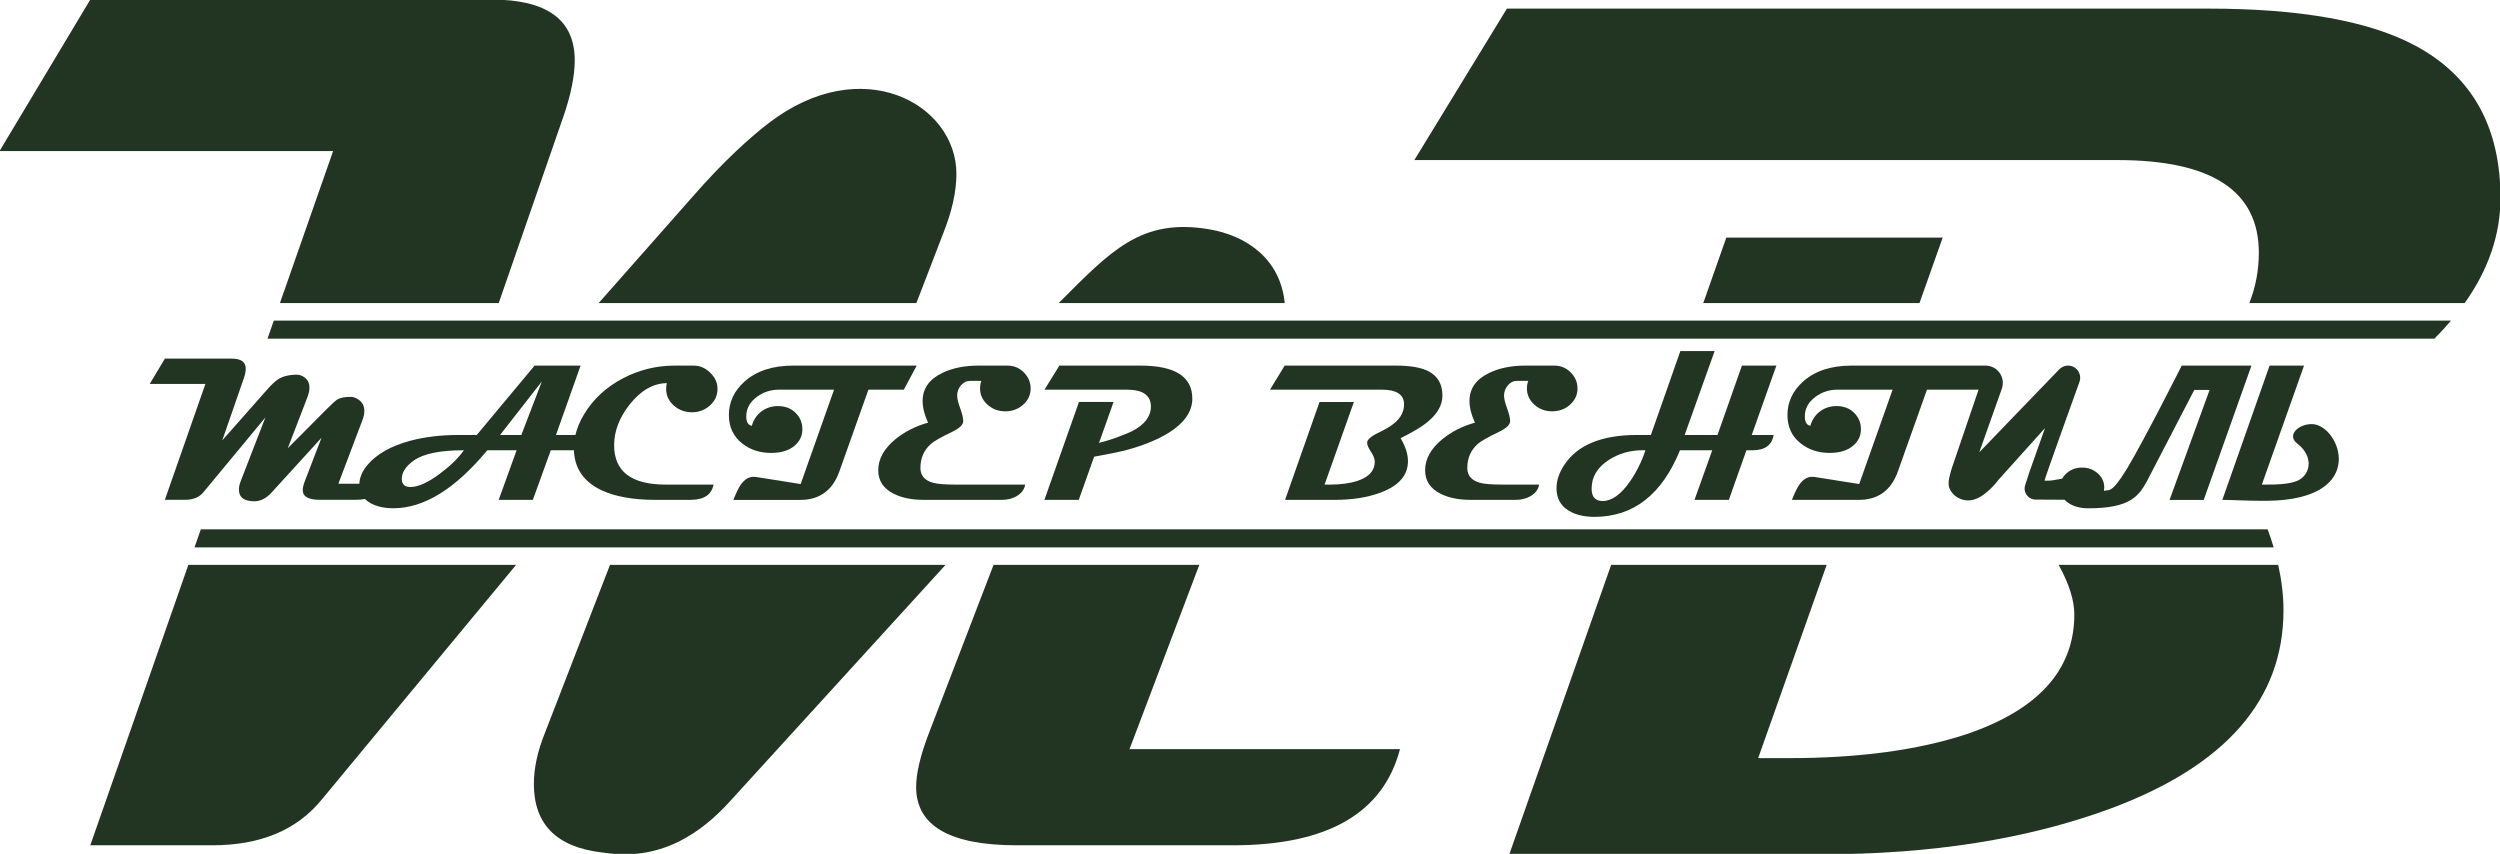 <svg width="2026" height="692" viewBox="0 0 2026 692" fill="none" xmlns="http://www.w3.org/2000/svg">
<g clip-path="url(#clip0_2160_2838)">
<path d="M546.28 328.85C550.4 332.36 555.22 334.11 560.74 334.11C566.2 334.11 570.97 332.36 575.05 328.85C579.33 325.14 581.47 320.58 581.47 315.16C581.47 310.21 579.5 305.83 575.55 302.01C571.61 298.2 567.13 296.29 562.13 296.29H546.66C531.86 296.29 517.89 299.74 504.74 306.65C491.18 313.76 480.71 323.46 473.34 335.73C469.96 341.32 467.62 346.92 466.31 352.51H450.56L470.51 296.29H433.23L386.37 352.51H371.37C357.04 352.51 343.94 354.11 332.08 357.3C316.92 361.43 305.61 367.79 298.13 376.4C293.72 381.49 291.44 386.7 291.21 392.02H274.2L293.63 340.72C294.71 337.9 295.26 335.33 295.26 333C295.26 328.93 293.63 325.85 290.38 323.73C288.27 322.32 286.26 321.62 284.36 321.62C279.59 321.57 275.93 322.27 273.38 323.73C271.92 324.65 268.96 327.34 264.52 331.78L233.22 363.24L248.99 322.26C250.18 319.28 250.78 316.6 250.78 314.21C250.78 310.36 249.29 307.46 246.31 305.51C244.36 304.26 242.49 303.64 240.7 303.64C234.41 303.64 229.29 304.89 225.33 307.38C222.94 308.9 219.53 312.2 215.09 317.3L180.13 356.89L197.61 306.48C198.64 303.5 199.15 300.95 199.15 298.84C199.15 293.37 195.41 290.63 187.93 290.63H133.62L121.34 311.12H166.46L133.61 405.03H150.11C156.61 405.03 161.55 402.97 164.91 398.85L215.08 338.28L195.08 389.91C194.1 392.35 193.62 394.62 193.62 396.74C193.62 402.21 196.71 405.3 202.89 406.01C203.97 406.17 205 406.25 205.98 406.25C211.13 406.25 215.87 403.84 220.21 399.01L260.54 354.78L247.04 389.9C245.9 392.88 245.33 395.29 245.33 397.14C245.33 402.4 249.88 405.03 258.99 405.03H288.18C290.98 405.03 293.51 404.81 295.81 404.39C297.11 405.69 298.66 406.86 300.52 407.87C305.47 410.55 311.55 411.89 318.77 411.89C343.57 411.89 368.96 396.22 394.94 364.87H418.68L404.14 405.08H431.83L446.37 364.87H465.09C465.64 379.74 473.14 390.57 487.63 397.35C498.71 402.51 513.15 405.08 530.94 405.08H559.48C570.41 405.08 576.67 400.96 578.27 392.71H539.37C511.58 392.71 497.69 382.06 497.69 360.77C497.69 349.43 501.92 338.39 510.37 327.67C519.39 316.33 529.42 310.61 540.45 310.5C540.04 311.79 539.83 313.34 539.83 315.14C539.86 320.57 542 325.13 546.28 328.85ZM356.54 383.83C346.95 391.05 338.96 394.66 332.57 394.66C327.93 394.66 325.61 392.44 325.61 388.01C325.61 382.8 328.83 377.88 335.28 373.24C343.06 367.67 356.62 364.89 375.96 364.89C371.41 371.28 364.94 377.59 356.54 383.83ZM422.5 352.51H405.25L439.12 309.13L422.5 352.51Z" fill="#223523"/>
<path d="M742.899 296.29H642.669C626.119 296.29 613.049 300.57 603.459 309.13C594.949 316.71 590.699 325.78 590.699 336.35C590.699 346.15 594.359 353.88 601.679 359.55C608.119 364.55 615.859 367.05 624.879 367.05C633.129 367.05 639.549 365.04 644.139 361.02C648.209 357.51 650.249 353.11 650.249 347.8C650.249 342.8 648.519 338.49 645.069 334.89C641.359 331.02 636.489 329.09 630.449 329.09C625.709 329.09 621.449 330.38 617.689 332.96C613.559 335.85 610.749 339.89 609.259 345.1C606.269 344.48 604.769 341.96 604.769 337.52C604.769 331.13 607.659 325.82 613.429 321.59C618.689 317.72 624.619 315.79 631.219 315.79H675.919L648.849 392.27L612.739 386.55C612.069 386.45 611.419 386.4 610.809 386.4C606.789 386.4 603.279 388.54 600.289 392.82C598.589 395.24 596.599 399.34 594.339 405.12H648.469C664.139 405.12 674.709 397.46 680.179 382.15L703.769 315.8H732.459L742.899 296.29Z" fill="#223523"/>
<path d="M800.24 327.92C804.23 331.53 809.041 333.33 814.661 333.33C820.381 333.33 825.24 331.53 829.24 327.92C833.23 324.31 835.23 319.95 835.23 314.85C835.23 309.85 833.4 305.51 829.74 301.82C826.08 298.13 821.65 296.29 816.44 296.29H792.85C781.56 296.29 771.82 298.28 763.62 302.24C753 307.34 747.69 314.92 747.69 324.98C747.69 330.24 749.16 336.09 752.1 342.53C741.89 345.37 733.02 349.88 725.5 356.06C716.32 363.64 711.73 372.02 711.73 381.19C711.73 389.65 715.961 395.99 724.411 400.21C730.961 403.46 738.97 405.08 748.46 405.08H811.95C816.33 405.08 820.281 404.1 823.781 402.14C827.801 399.82 830.15 396.68 830.82 392.71H774.44C765.88 392.71 759.871 392.25 756.421 391.32C749.411 389.46 745.901 385.44 745.901 379.26C745.901 371.01 748.92 364.36 754.95 359.31C757.48 357.2 763.041 354.08 771.651 349.95C777.631 347.06 780.62 344.18 780.62 341.29C780.62 338.87 779.801 335.4 778.151 330.89C776.501 326.38 775.681 322.91 775.681 320.49C775.681 317.5 776.7 314.78 778.73 312.33C780.77 309.88 783.25 308.66 786.19 308.66H795.32C794.6 310.41 794.24 312.48 794.24 314.85C794.25 319.95 796.25 324.31 800.24 327.92Z" fill="#223523"/>
<path d="M924.251 296.29H858.521L846.461 315.78H913.201C926.191 315.78 932.691 320.37 932.691 329.55C932.691 337.54 927.561 344.19 917.301 349.5C915.601 350.43 911.401 352.13 904.691 354.6C899.181 356.66 893.641 358.18 890.661 358.89L902.451 325.75H874.381L846.391 405.09H874.231L886.681 370.09C892.541 369.04 906.681 366.45 913.741 364.5C934.611 358.71 966.261 346.22 966.261 323.04C966.241 305.21 952.241 296.29 924.251 296.29Z" fill="#223523"/>
<path d="M1156.95 341.92C1164.94 335.32 1168.94 328.23 1168.94 320.65C1168.94 311.52 1165.31 305 1158.04 301.08C1152.11 297.88 1143.22 296.29 1131.36 296.29H1041.11L1029.2 315.78H1119.68C1131.79 315.78 1137.85 319.75 1137.85 327.69C1137.85 333.31 1135.38 338.26 1130.43 342.54C1127.49 345.12 1122.85 347.93 1116.51 350.97C1111.92 353.14 1109.11 355.35 1108.08 357.62C1107.98 357.93 1107.93 358.45 1107.93 359.17C1107.93 360.61 1108.96 362.92 1111.02 366.09C1113.08 369.26 1114.11 371.98 1114.11 374.25C1114.11 381.36 1109.5 386.5 1100.27 389.64C1094.03 391.7 1086.4 392.73 1077.38 392.73H1073.44L1097.18 325.76H1069.34L1041.42 405.1H1081.63C1095.76 405.1 1108.13 403.14 1118.75 399.22C1133.6 393.7 1141.02 385.2 1141.02 373.7C1141.02 368.13 1139.03 361.92 1135.07 355.06C1144.86 350.27 1152.15 345.89 1156.95 341.92Z" fill="#223523"/>
<path d="M1243.42 327.92C1247.41 331.53 1252.22 333.33 1257.84 333.33C1263.56 333.33 1268.42 331.53 1272.42 327.92C1276.41 324.31 1278.41 319.95 1278.41 314.85C1278.41 309.85 1276.58 305.51 1272.92 301.82C1269.26 298.13 1264.82 296.29 1259.62 296.29H1236.03C1224.74 296.29 1215 298.28 1206.8 302.24C1196.18 307.34 1190.87 314.92 1190.87 324.98C1190.87 330.24 1192.34 336.09 1195.28 342.53C1185.07 345.37 1176.2 349.88 1168.68 356.06C1159.5 363.64 1154.91 372.02 1154.91 381.19C1154.91 389.65 1159.14 395.99 1167.59 400.21C1174.14 403.46 1182.15 405.08 1191.64 405.08H1228.42C1232.8 405.08 1236.75 404.1 1240.25 402.14C1244.27 399.82 1246.62 396.68 1247.29 392.71H1217.63C1209.07 392.71 1203.06 392.25 1199.61 391.32C1192.6 389.46 1189.09 385.44 1189.09 379.26C1189.09 371.01 1192.11 364.36 1198.14 359.31C1200.67 357.2 1206.23 354.08 1214.84 349.95C1220.82 347.06 1223.81 344.18 1223.81 341.29C1223.81 338.87 1222.98 335.4 1221.34 330.89C1219.69 326.38 1218.87 322.91 1218.87 320.49C1218.87 317.5 1219.89 314.78 1221.92 312.33C1223.96 309.88 1226.44 308.66 1229.38 308.66H1238.51C1237.79 310.41 1237.43 312.48 1237.43 314.85C1237.43 319.95 1239.42 324.31 1243.42 327.92Z" fill="#223523"/>
<path d="M1411.65 296.29L1391.85 352.51H1365.25L1389.53 284.53H1361.77L1337.87 352.51H1326.58C1298.02 352.51 1278.4 360.58 1267.73 376.72C1263.5 383.11 1261.39 389.45 1261.39 395.74C1261.39 403.78 1264.69 409.81 1271.29 413.84C1276.75 417.19 1283.74 418.87 1292.25 418.87C1323.75 418.82 1346.82 400.83 1361.46 364.89H1387.6L1373.22 405.1H1401.06L1415.29 364.89H1420.31C1430.26 364.89 1435.96 360.77 1437.4 352.52H1419.62L1439.57 296.3H1411.65V296.29ZM1320.78 390.4C1313.51 400.81 1306.16 406.02 1298.74 406.02C1292.81 406.02 1289.85 402.69 1289.85 396.04C1289.85 386.45 1294.52 378.67 1303.85 372.69C1311.94 367.48 1321.07 364.88 1331.23 364.88H1333.47C1330.42 374.11 1326.19 382.62 1320.78 390.4Z" fill="#223523"/>
<path d="M1874.04 343.71C1862.94 343.28 1852.82 352.6 1861.62 359.37C1875.82 370.3 1872.28 385.59 1861.1 389.91C1854.91 392.3 1845.64 392.85 1833 392.72L1855.47 329.34L1867.19 296.28H1839.27L1827.87 328.68L1800.98 405.09C1810.22 405.14 1823.51 406 1837.14 405.86C1920.66 405.03 1896.24 344.57 1874.04 343.71Z" fill="#223523"/>
<path d="M1768.07 296.29C1768.07 296.29 1737.34 357.29 1723.64 379.91C1710.49 401.61 1708.77 396.21 1705.03 397.81C1705.21 396.73 1705.3 395.81 1705.3 395.04C1705.3 390.59 1703.55 386.79 1700.04 383.64C1696.53 380.49 1692.28 378.92 1687.29 378.92C1682.34 378.92 1678.12 380.49 1674.61 383.64C1673.16 384.94 1672.03 386.36 1671.18 387.88C1671.04 387.91 1670.91 387.94 1670.76 387.97C1665.73 389.03 1661.93 389.56 1659.35 389.56C1658.96 389.56 1657.24 389.59 1656.87 389.55C1656.96 387.81 1685.23 309.38 1685.23 309.38C1687.52 302.79 1682.42 295.91 1675.34 296.3C1672.78 296.44 1670.4 297.66 1668.63 299.5L1604 366.54L1622.28 315.01C1625.52 305.87 1618.75 296.28 1609.05 296.28H1500.52C1483.97 296.28 1470.9 300.56 1461.31 309.12C1452.8 316.7 1448.55 325.77 1448.55 336.34C1448.55 346.14 1452.21 353.87 1459.53 359.54C1465.97 364.54 1473.71 367.04 1482.73 367.04C1490.98 367.04 1497.4 365.03 1501.99 361.01C1506.06 357.5 1508.1 353.1 1508.1 347.79C1508.1 342.79 1506.37 338.48 1502.92 334.88C1499.21 331.01 1494.34 329.08 1488.3 329.08C1483.56 329.08 1479.3 330.37 1475.54 332.95C1471.41 335.84 1468.6 339.88 1467.11 345.09C1464.12 344.47 1462.62 341.95 1462.62 337.51C1462.62 331.12 1465.51 325.81 1471.28 321.58C1476.54 317.71 1482.47 315.78 1489.07 315.78H1533.77L1506.7 392.26L1470.59 386.54C1469.92 386.44 1469.28 386.39 1468.66 386.39C1464.64 386.39 1461.13 388.53 1458.14 392.81C1456.44 395.23 1454.45 399.33 1452.18 405.11H1506.31C1521.98 405.11 1532.55 397.45 1538.02 382.14L1561.61 315.79H1603.42L1581.63 379.78C1579.8 385.82 1578.97 389.95 1579.16 392.17C1579.14 398.57 1587 407.08 1597.84 405.29C1608.91 403.46 1619.62 388.8 1619.62 388.8L1657.26 346.92L1644.63 382.55C1644.47 382.99 1644.35 383.44 1644.22 383.88H1644.21L1641.22 393.1C1639.29 398.87 1643.56 404.84 1649.64 404.87C1656.41 404.91 1665.05 404.95 1673.18 404.99C1673.98 405.85 1674.9 406.65 1675.96 407.4C1680.23 410.41 1685.72 411.92 1692.42 411.92C1726.64 411.92 1733.43 401.82 1740.19 389.35C1741.09 387.69 1764.35 342.83 1778.25 316.02H1790.66L1758.21 405.12H1785.9L1824.57 296.31H1768.07V296.29Z" fill="#223523"/>
<path d="M1816.13 259.79H1799.52H1550.52H1542.35H1375.35H1367.24H1041.3H1037.31H843.839H820.899H737.189H728.309H472.649H452.289H399.259H391.259H221.909L216.789 274.44H384.549H394.179H435.189H459.709H547.089H554.619H720.849H731.539H801.629H829.259H1030.85H1039.29H1360.42H1370.19H1535.48H1545.32H1779.11H1806.42H1972.85C1977.67 269.6 1982.16 264.72 1986.33 259.79H1816.13Z" fill="#223523"/>
<path d="M1837.71 428.96H1662.32H1651H1490.54H1483.86H1315.82H1309.19H982.839H975.699H816.259H809.019H792.539H775.349H675.539H672.069H505.529H498.229H442.129H426.519H162.759L157.639 443.61H410.489H430.009H490.739H499.869H757.719H779.199H801.589H810.639H968.379H977.309H1302.4H1310.69H1477H1485.35H1659.63H1673.09H1842.58C1841.15 438.79 1839.53 433.9 1837.71 428.96Z" fill="#223523"/>
<path d="M226.859 245.63H404.159L456.509 94.66C462.679 76.8 465.759 61.54 465.759 48.87C465.759 16.07 443.349 -0.33 398.539 -0.33H73.169L-0.381 122.42H269.959L226.859 245.63Z" fill="#223523"/>
<path d="M742.628 245.63L764.368 189.15C771.508 171.29 775.088 155.22 775.088 140.93C775.088 84.18 698.378 41.55 622.618 100.01C609.208 110.36 587.868 128.92 561.248 159.44L485.148 245.63H742.628Z" fill="#223523"/>
<path d="M1041.14 245.63C1037.66 209.87 1010.3 190.87 979.5 185.74C924.42 176.58 900.02 203.57 857.93 245.63H1041.14Z" fill="#223523"/>
<path d="M971.92 457.77H805.18L752.67 594.43C745.85 612.29 742.439 626.75 742.439 637.78C742.439 669.28 769.72 685.03 824.27 685.03H999.14C1075.78 685.03 1120.92 659.059 1134.55 607.089H915.359L971.92 457.77Z" fill="#223523"/>
<path d="M152.66 457.77L73.17 685.03H172.05C211.02 685.03 240.56 672.69 260.7 648.01L418.25 457.77H152.66Z" fill="#223523"/>
<path d="M494.358 457.77L441.418 594.43C435.568 609.04 432.648 622.679 432.648 635.339C432.648 668.139 451.158 686.65 488.178 690.87C494.668 691.84 500.838 692.329 506.688 692.329C537.528 692.329 565.948 677.879 591.928 648.979L766.268 457.77H494.358Z" fill="#223523"/>
<path d="M1830.56 204.74C1830.56 219.07 1827.96 232.69 1822.86 245.63H1997.36C2016.7 218.41 2026.38 190.009 2026.38 160.419C2026.38 102.939 2003.49 61.87 1957.7 37.179C1920.35 17.049 1864.33 6.979 1789.65 6.979H1221.2L1146.18 129.729H1716.09C1792.41 129.729 1830.56 154.74 1830.56 204.74Z" fill="#223523"/>
<path d="M1380.33 245.63H1555.54L1574.35 192.56H1399L1380.33 245.63Z" fill="#223523"/>
<path d="M1668.3 457.77C1676.78 473.03 1681.03 486.44 1681.03 497.98C1681.03 542.79 1651.97 575.11 1593.84 594.91C1554.54 607.9 1506.48 614.39 1449.65 614.39H1424.81L1480.33 457.76H1305.68L1223.15 692.32H1476.45C1565.42 692.32 1643.36 679.98 1710.26 655.3C1803.78 620.56 1850.54 566.98 1850.54 494.56C1850.54 482.76 1849.09 470.48 1846.26 457.76H1668.3V457.77Z" fill="#223523"/>
</g>
<defs>
<clipPath id="clip0_2160_2838">
<rect width="2026" height="692" fill="white"/>
</clipPath>
</defs>
</svg>
